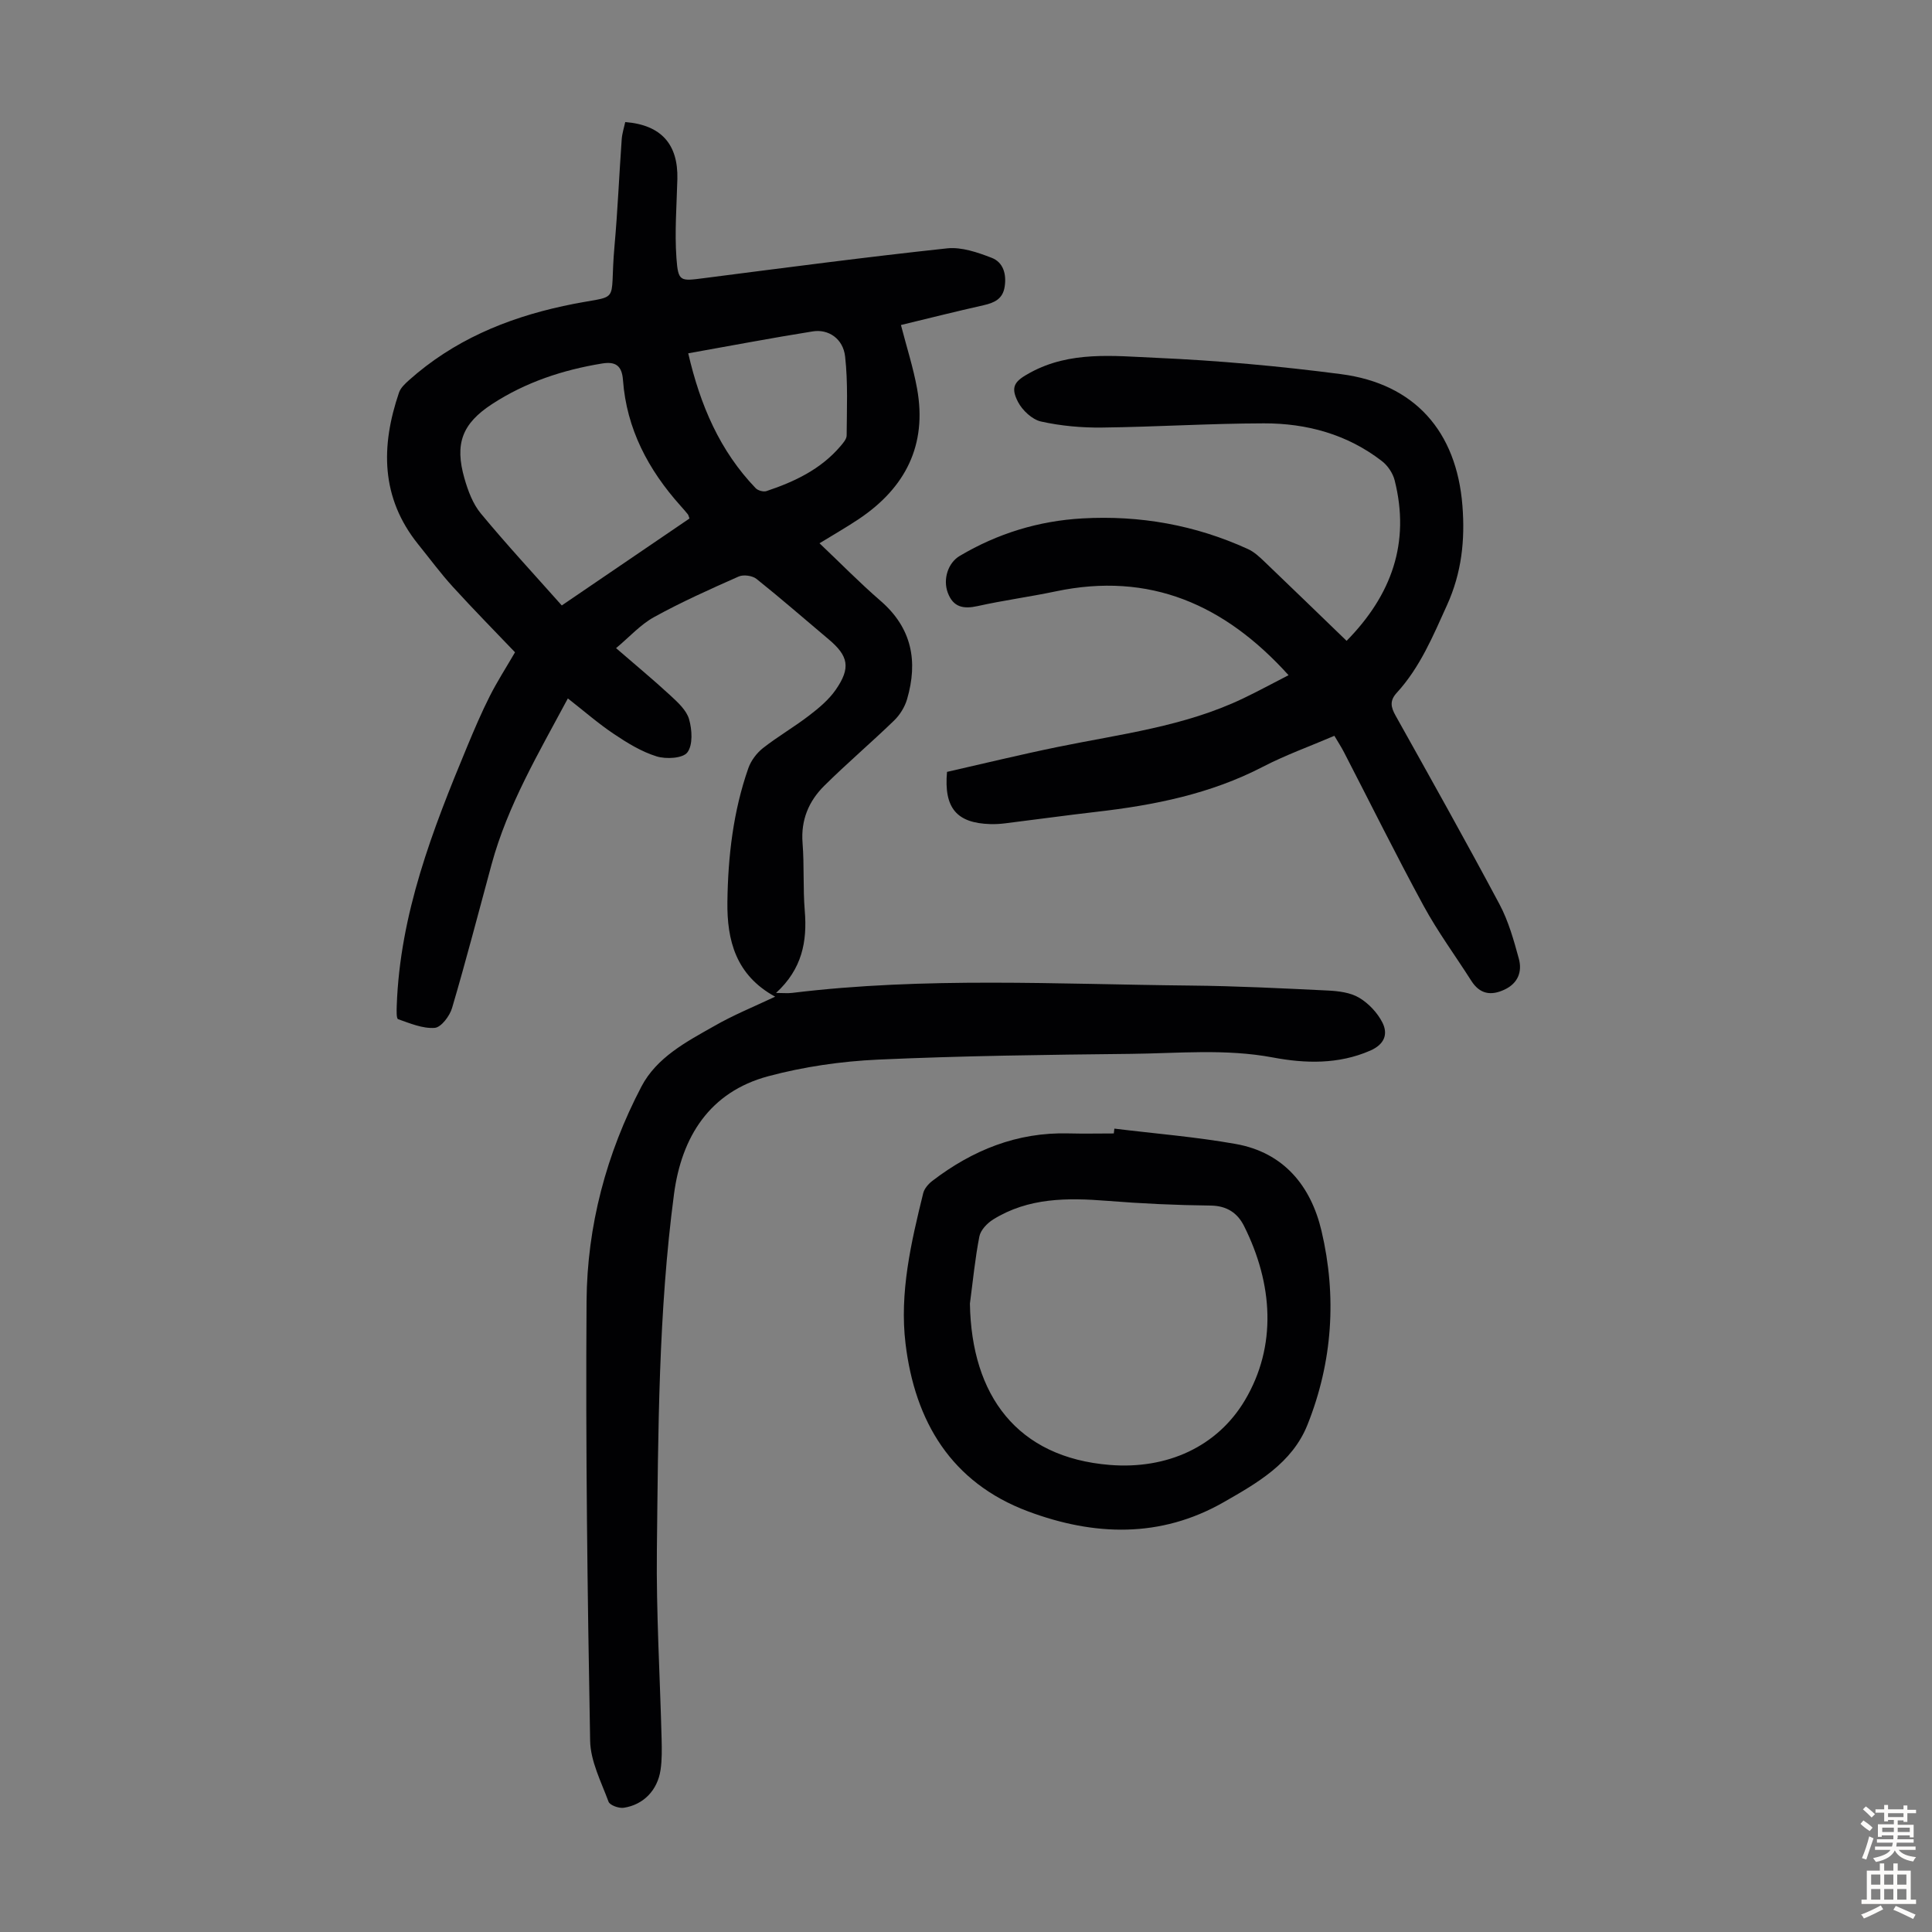 <svg enable-background="new 0 0 400 400" viewBox="0 0 400 400" xmlns="http://www.w3.org/2000/svg"><rect x="0" y="0" width="400" height="400" fill="#808080" stroke="none"/><g fill="#010103"><path d="m160.49 206.35c-8.15-4.44-9.99-11.67-9.89-19.61.12-9.42 1.2-18.76 4.34-27.71.55-1.56 1.72-3.11 3.02-4.14 3.07-2.41 6.49-4.38 9.59-6.77 2.01-1.54 4.06-3.26 5.48-5.31 3.15-4.55 2.64-7-1.47-10.45-4.97-4.18-9.86-8.45-14.93-12.5-.85-.68-2.7-.94-3.69-.5-5.92 2.62-11.86 5.28-17.52 8.4-2.83 1.56-5.11 4.13-7.87 6.43 4.05 3.51 7.74 6.56 11.26 9.81 1.53 1.42 3.33 3.05 3.86 4.92.62 2.17.81 5.32-.36 6.86-.94 1.24-4.42 1.43-6.37.82-3.13-.97-6.07-2.78-8.83-4.63-3.24-2.17-6.2-4.76-9.54-7.37-6.02 11.26-12.46 22.1-15.8 34.38-2.7 9.92-5.27 19.88-8.18 29.73-.49 1.66-2.27 4.01-3.6 4.1-2.48.18-5.11-.94-7.57-1.8-.37-.13-.31-1.8-.28-2.75.66-19.04 7.41-36.44 14.59-53.71 1.46-3.51 2.95-7.01 4.66-10.4 1.53-3.03 3.38-5.9 5.24-9.1-3.98-4.17-8.51-8.77-12.85-13.53-2.56-2.81-4.82-5.88-7.21-8.84-7.76-9.65-7.74-20.31-3.96-31.4.33-.98 1.25-1.83 2.06-2.56 9.17-8.19 20.03-12.77 31.95-15.36 12.48-2.72 9.43.55 10.61-12.47.66-7.34.96-14.72 1.49-22.08.09-1.2.48-2.38.73-3.54 7.42.59 10.97 4.57 10.79 11.8-.14 5.46-.58 10.94-.19 16.37.36 4.93.78 4.78 5.75 4.14 16.75-2.15 33.49-4.36 50.28-6.16 2.99-.32 6.32.83 9.24 1.96 2.37.91 3.09 3.33 2.69 5.95-.38 2.56-2.11 3.35-4.35 3.86-5.65 1.27-11.27 2.68-17.13 4.1 1.18 4.57 2.55 8.81 3.34 13.16 2.12 11.66-2.39 20.52-12.03 26.99-2.58 1.73-5.3 3.27-8.17 5.04 4.27 4.04 8.3 8.17 12.65 11.93 6.49 5.62 7.77 12.51 5.48 20.35-.47 1.61-1.48 3.25-2.69 4.42-4.74 4.59-9.78 8.87-14.46 13.51-3.2 3.17-4.86 7.08-4.49 11.82.37 4.68.07 9.41.46 14.08.52 6.34-.54 12.02-5.95 16.99 1.51 0 2.43.1 3.33-.01 27.43-3.35 54.96-1.79 82.46-1.52 9.5.09 19 .57 28.49 1.03 2.19.11 4.64.41 6.45 1.49 1.96 1.17 3.79 3.11 4.82 5.15 1.19 2.38.44 4.5-2.53 5.8-6.6 2.88-13.5 2.67-20.14 1.42-9.85-1.85-19.63-.85-29.43-.75-17.44.19-34.9.4-52.32 1.19-7.64.35-15.39 1.47-22.77 3.45-12.12 3.25-17.91 12.56-19.48 24.36-3.24 24.45-3.27 49.1-3.55 73.7-.15 13.06.65 26.13.98 39.2.05 2.12.09 4.27-.22 6.35-.62 4.2-3.53 7.22-7.62 7.84-1.01.15-2.88-.52-3.15-1.26-1.53-4.14-3.74-8.39-3.81-12.64-.55-30.32-.95-60.64-.74-90.96.11-15.6 4.1-30.59 11.36-44.46 3.15-6.02 9.26-9.25 14.99-12.48 3.93-2.28 8.16-3.99 12.7-6.13zm-44.18-81c9.35-6.36 17.92-12.2 26.44-18-.18-.47-.21-.71-.34-.87-.49-.61-1.01-1.2-1.53-1.78-6.66-7.44-11.16-15.9-11.9-26.02-.22-3.02-1.57-3.87-4.33-3.42-8.15 1.33-15.85 3.88-22.79 8.41-6.18 4.04-7.77 8.2-5.69 15.42.73 2.54 1.73 5.23 3.38 7.22 5.34 6.45 11.03 12.59 16.76 19.04zm26.18-52.2c2.5 10.8 6.56 20.22 13.98 27.94.47.48 1.61.79 2.23.58 5.78-1.93 11.22-4.5 15.29-9.27.56-.66 1.3-1.49 1.3-2.25.03-5.45.29-10.95-.32-16.35-.41-3.66-3.43-5.71-6.68-5.19-8.48 1.35-16.92 2.96-25.8 4.54z"/><path d="m276.27 152.34c-5.06 2.17-10.12 3.98-14.84 6.43-10.83 5.61-22.47 7.94-34.42 9.31-6.33.73-12.64 1.61-18.96 2.39-.99.12-2.01.18-3.01.15-6.93-.2-9.65-3.29-8.97-10.81 7.5-1.7 15.16-3.57 22.87-5.15 13.01-2.67 26.29-4.24 38.46-10.07 3.1-1.48 6.12-3.13 9.38-4.8-13.2-14.62-28.72-21.46-48.22-17.35-5.36 1.13-10.8 1.85-16.14 3.04-2.95.65-5.06.26-6.19-2.76-1.03-2.76.01-6.17 2.48-7.63 7.83-4.64 16.32-7.25 25.4-7.76 11.91-.67 23.37 1.37 34.25 6.34 1.28.58 2.4 1.62 3.43 2.61 5.65 5.4 11.26 10.85 17.01 16.4 9.33-9.5 13.2-20.33 9.95-33.23-.37-1.47-1.42-3.04-2.62-3.97-7.18-5.56-15.57-7.85-24.47-7.83-11.17.02-22.35.74-33.52.87-4.21.05-8.51-.34-12.61-1.25-1.83-.41-3.85-2.3-4.76-4.05-1.67-3.22-.65-4.35 2.56-6.09 8.28-4.5 17.25-3.43 25.94-3.05 12.82.56 25.65 1.72 38.37 3.38 15.26 1.99 23.93 11.85 25.14 27.24.56 7.12-.15 13.86-3.18 20.56-2.92 6.44-5.59 12.91-10.42 18.18-1.5 1.64-1.23 2.95-.24 4.72 7.25 12.97 14.52 25.94 21.51 39.05 1.86 3.49 2.96 7.43 4.01 11.28.73 2.68-.17 5.09-2.97 6.4-2.83 1.33-5.13.92-6.88-1.84-3.29-5.17-6.95-10.14-9.87-15.51-5.71-10.5-11.01-21.22-16.5-31.84-.56-1.08-1.23-2.09-1.97-3.36z"/><path d="m230.72 233.67c8.39 1.03 16.84 1.7 25.14 3.18 9.92 1.77 15.54 8.67 17.74 17.98 3.2 13.58 2.3 27.13-2.9 40.15-3.18 7.97-10.43 12.08-17.38 16.05-13.07 7.46-26.81 6.99-40.46 1.89-15.94-5.96-23.44-18.65-25.38-34.74-1.27-10.52 1.14-20.91 3.66-31.14.23-.95 1.07-1.92 1.89-2.55 8.31-6.36 17.54-10.11 28.18-9.83 3.13.08 6.26.01 9.39.01.05-.34.08-.67.12-1zm-29.91 36.23c.32 19.03 9.78 31.86 28.97 33.4 11.86.95 22.25-3.78 27.97-13.4 6.66-11.22 5.81-24.08-.17-36.04-1.34-2.69-3.53-4.22-6.93-4.26-7.15-.08-14.31-.41-21.43-.98-8.23-.65-16.3-.68-23.6 3.86-1.23.77-2.59 2.18-2.85 3.51-.9 4.59-1.34 9.27-1.96 13.91z"/></g><path d="m385.2 377.6.6-.7c.6.4 1.3.9 1.9 1.5l-.6.7c-.8-.5-1.4-1-1.9-1.5zm.3 7.1c.6-1.4 1.1-2.9 1.5-4.5.3.1.6.3.9.4-.5 1.4-1 2.9-1.5 4.4zm.2-10.1.6-.6c.7.5 1.3 1.1 1.9 1.6l-.7.7c-.6-.6-1.2-1.2-1.8-1.7zm8.4-.8h.8v.9h1.8v.7h-1.8v1.8h-.8v-.3h-1.2v.9h3.3v2.6h-.8v-.4h-2.5c0 .3 0 .6-.1.8h3.4v.7h-3.5c0 .3-.1.6-.1.8h4v.7h-3.5c.7.9 1.9 1.3 3.6 1.5-.2.2-.4.5-.6.9-1.9-.3-3.2-1.1-3.8-2.3-.5 1.1-1.8 2-3.9 2.4-.2-.3-.4-.5-.6-.8 1.9-.4 3.1-.9 3.6-1.7h-3.2v-.7h3.5c.1-.2.1-.5.2-.8h-3.3v-.7h3.4c0-.2 0-.5 0-.8h-2.4v.3h-.8v-2.6h3.3v-.9h-1.2v.3h-.8v-1.8h-1.8v-.7h1.8v-.9h.8v.9h3.2zm-4.4 5.5h2.4c0-.3 0-.6 0-.9h-2.4zm1.2-3.1h3.2v-.8h-3.2zm4.4 2.2h-2.4v.9h2.5v-.9z" fill="#fcfbfa"/><path d="m389.2 385.8h.9v1.5h1.9v-1.5h.9v1.5h2.7v6h1.1v.9h-11.3v-.9h1.1v-6h2.7zm.2 8.7.5.8c-1.2.6-2.5 1.3-4 1.9-.2-.3-.3-.6-.6-.8 1.6-.6 3-1.3 4.1-1.9zm-2-4.3h1.9v-2.1h-1.9zm0 3.1h1.9v-2.2h-1.9zm2.7-3.1h1.9v-2.1h-1.9zm0 3.1h1.9v-2.2h-1.9zm2.4 1.3c1.4.6 2.7 1.2 4.1 1.8l-.5.9c-1.5-.7-2.8-1.4-4.1-1.9zm2.2-6.5h-1.9v2.1h1.9zm-1.9 5.2h1.9v-2.2h-1.9z" fill="#fcfbfa"/></svg>